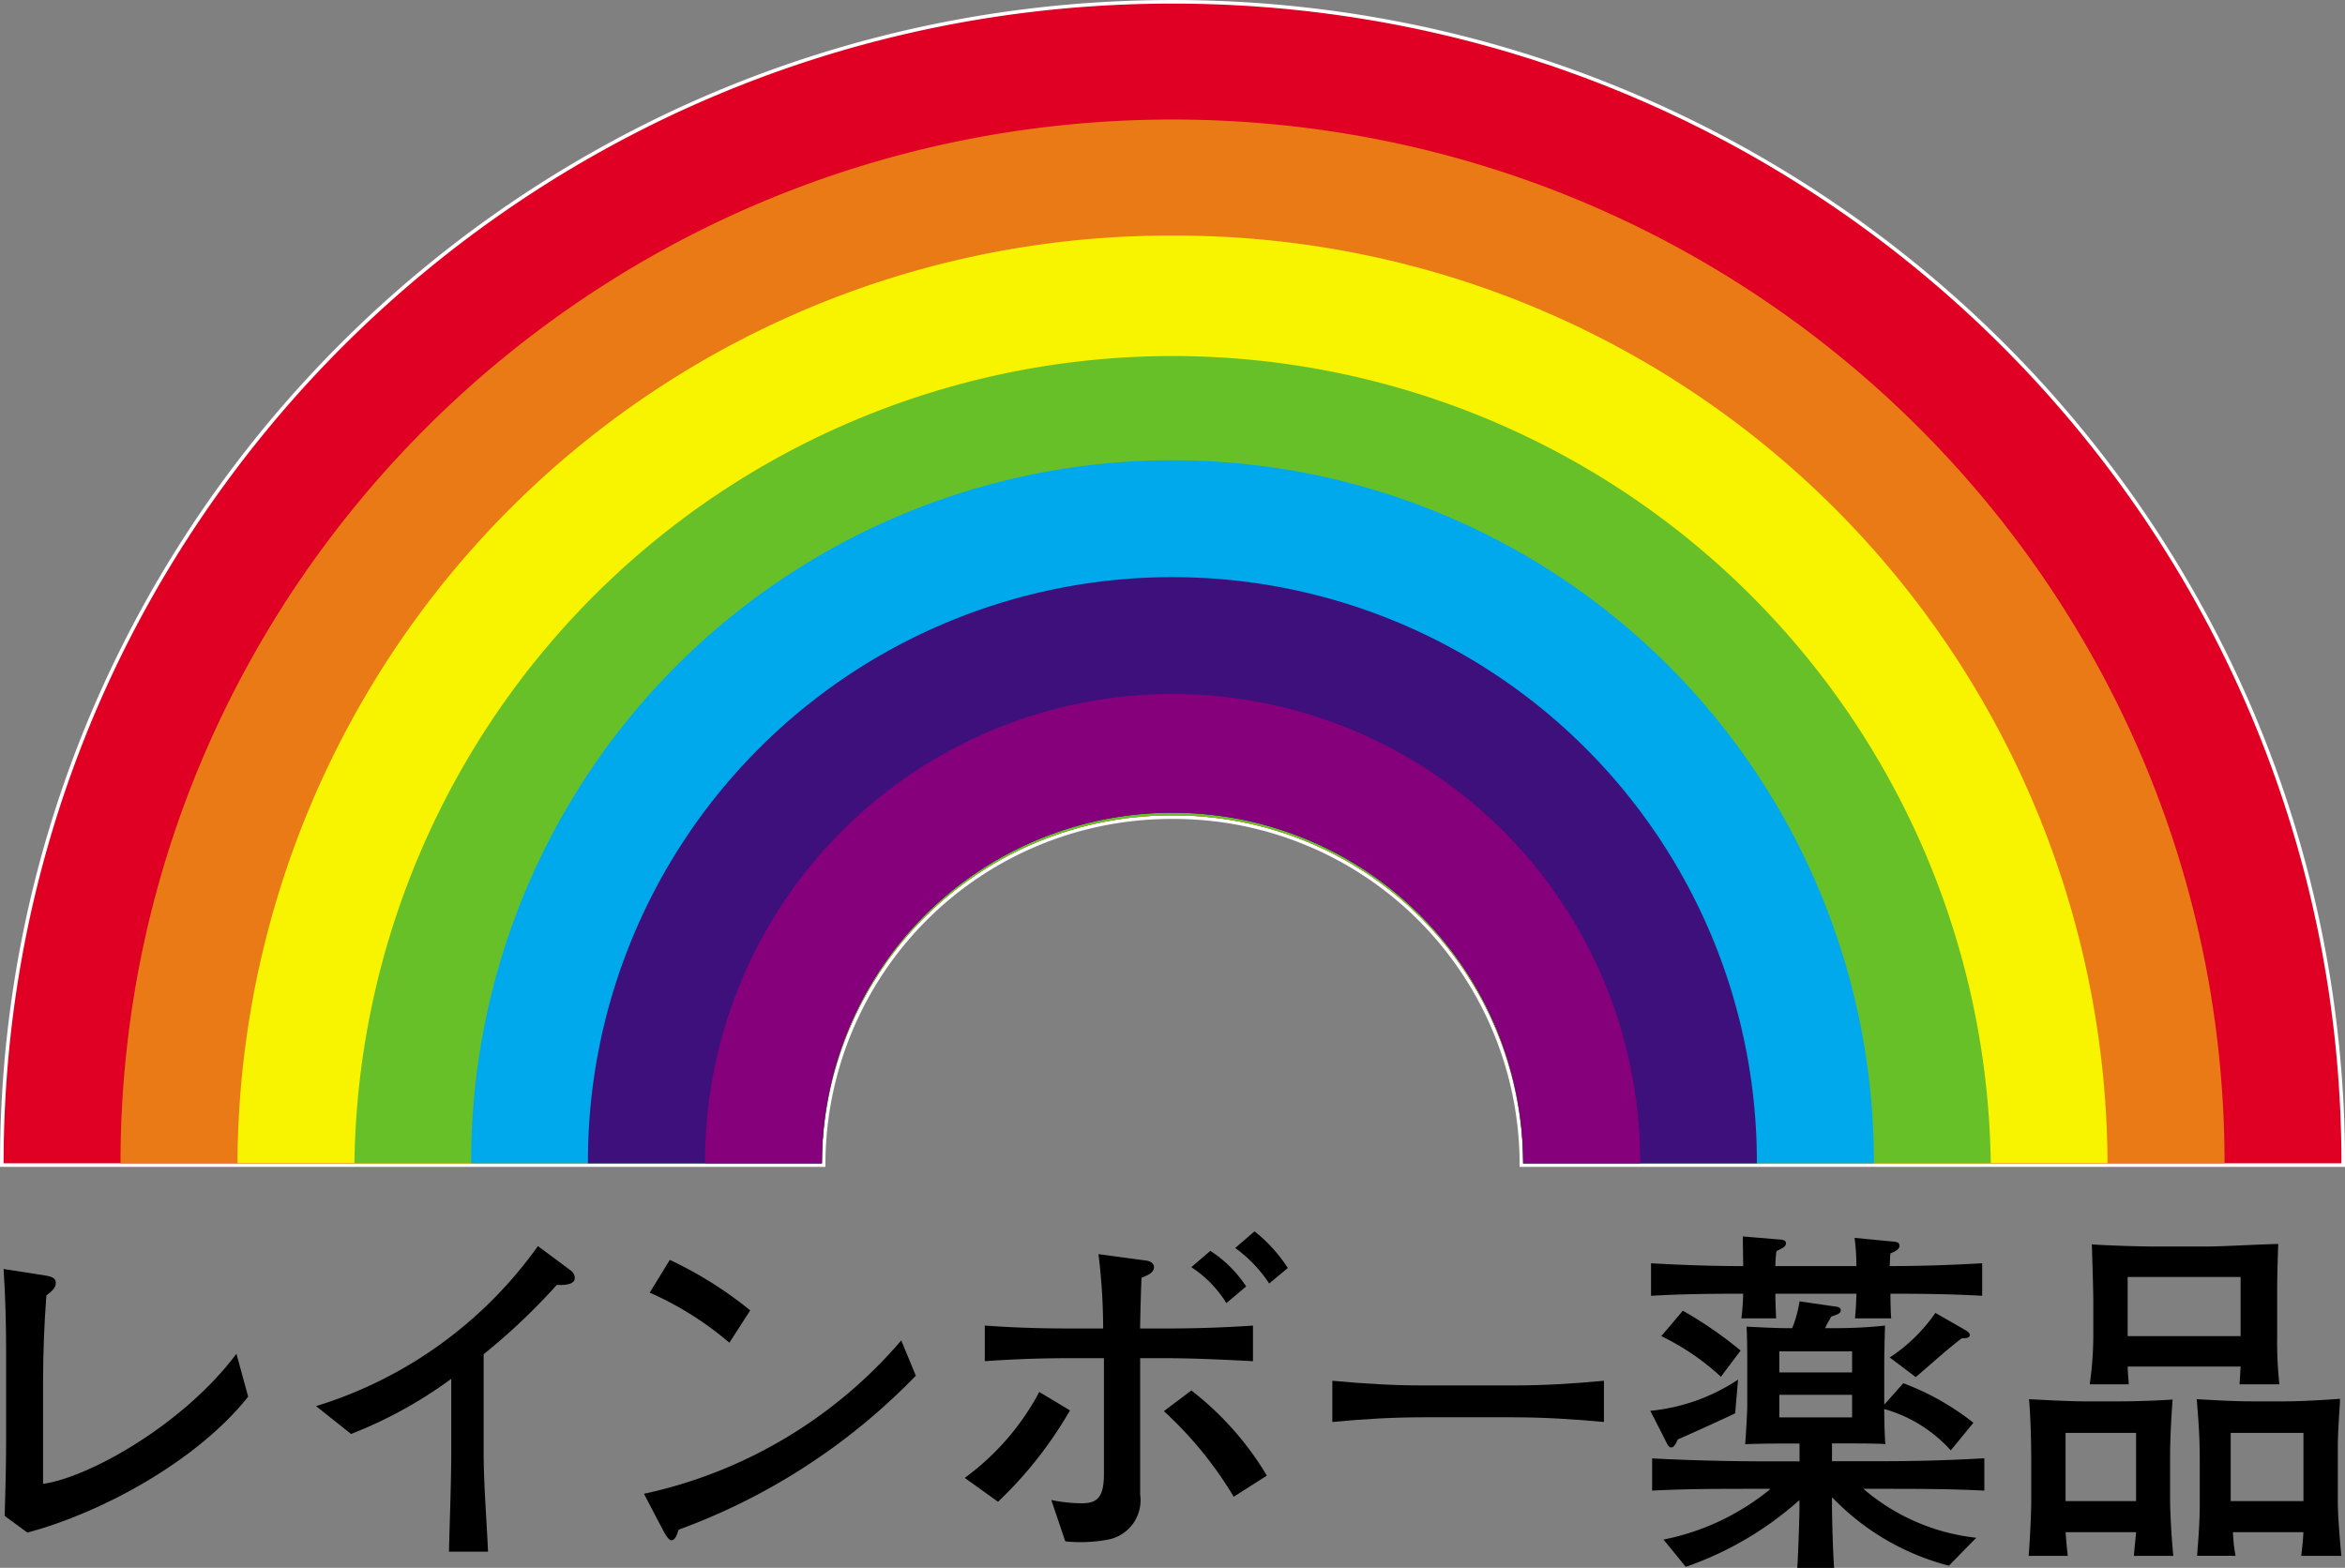 <svg xmlns="http://www.w3.org/2000/svg" width="130.398" height="87.199" viewBox="0 0 130.398 87.199">
  <rect x="0" y="0" width="130.398" height="87.199" fill="#808080" stroke="none"/>
  <g id="グループ_1" data-name="グループ 1" transform="translate(-640 124)">
    <path id="パス_1" data-name="パス 1" d="M65.2,45.35A19.425,19.425,0,0,1,84.7,64.7h45.5c0-35.62-29.1-64.5-65-64.5S.2,29.079.2,64.7H45.7A19.427,19.427,0,0,1,65.2,45.35" transform="translate(640 -124)" fill="#fff"/>
    <path id="パス_2" data-name="パス 2" d="M65.2,45.35A19.425,19.425,0,0,1,84.7,64.7h45.5c0-35.62-29.1-64.5-65-64.5S.2,29.079.2,64.7H45.7A19.427,19.427,0,0,1,65.2,45.35Z" transform="translate(640 -124)" fill="none" stroke="#fff" stroke-width="0.398"/>
    <path id="パス_3" data-name="パス 3" d="M65.2,45.35A19.425,19.425,0,0,1,84.7,64.7h45.5c0-35.62-29.1-64.5-65-64.5S.2,29.079.2,64.7H45.7A19.427,19.427,0,0,1,65.2,45.35" transform="translate(640 -124)" fill="#df0023"/>
    <path id="パス_4" data-name="パス 4" d="M61.883,42.082a19.425,19.425,0,0,1,19.5,19.35h39c0-32.058-26.193-58.051-58.5-58.051s-58.5,25.993-58.5,58.051h39a19.427,19.427,0,0,1,19.5-19.35" transform="translate(643.317 -120.733)" fill="#ea7a16"/>
    <path id="パス_5" data-name="パス 5" d="M58.562,6.568A51.8,51.8,0,0,0,6.568,58.158v0H39.061a19.5,19.5,0,0,1,39,0h32.493v0A51.793,51.793,0,0,0,58.562,6.568" transform="translate(646.638 -117.463)" fill="#f8f400"/>
    <path id="パス_6" data-name="パス 6" d="M55.246,35.546a19.425,19.425,0,0,1,19.5,19.35h26a45.5,45.5,0,0,0-90.992,0h26a19.427,19.427,0,0,1,19.5-19.35" transform="translate(649.954 -114.197)" fill="#68c028"/>
    <path id="パス_7" data-name="パス 7" d="M32.43,51.68a19.5,19.5,0,0,1,39,0h19.5l0-.1a39,39,0,0,0-78,0l0,.1Z" transform="translate(653.269 -110.98)" fill="#00a9ec"/>
    <path id="パス_8" data-name="パス 8" d="M29.113,48.412a19.5,19.5,0,0,1,39,0H81.107c0-.032,0-.063,0-.1a32.5,32.5,0,0,0-65,0c0,.032.006.063.006.1Z" transform="translate(656.586 -107.712)" fill="#3d107b"/>
    <path id="パス_9" data-name="パス 9" d="M25.8,45.146a19.5,19.5,0,0,1,39,0h6.5c0-.032,0-.063,0-.1a26,26,0,0,0-52,0c0,.032,0,.063,0,.1Z" transform="translate(659.904 -104.446)" fill="#87007b"/>
    <path id="パス_10" data-name="パス 10" d="M13.8,42.032C10.97,45.6,5.648,48.5,1.52,49.59L.26,48.664c.041-1.412.08-2.8.08-4.215V39.531C.34,38,.3,36.463.2,34.931l2.336.365c.388.059.57.178.57.4,0,.3-.243.482-.527.705q-.184,2.42-.184,4.839v5.644c2.622-.379,7.864-3.364,10.752-7.238Z" transform="translate(640 -88.351)"/>
    <path id="パス_11" data-name="パス 11" d="M8.707,43.2A23.653,23.653,0,0,0,21.044,34.3l1.85,1.374a.525.525,0,0,1,.2.4c0,.223-.2.424-1,.385a34.709,34.709,0,0,1-4.068,3.854v5.4c0,1.856.165,3.733.245,5.585H16.1c.043-1.915.127-3.828.127-5.747v-3.87a24.25,24.25,0,0,1-5.571,3.068Z" transform="translate(648.867 -88.994)"/>
    <path id="パス_12" data-name="パス 12" d="M19.076,34.681a21.734,21.734,0,0,1,4.47,2.807l-1.158,1.8a17.91,17.91,0,0,0-4.43-2.786Zm13.679,6.44a35.1,35.1,0,0,1-13.191,8.566c-.08.263-.184.586-.4.586-.145,0-.286-.243-.427-.484l-1.1-2.1a26.044,26.044,0,0,0,14.308-8.529Z" transform="translate(658.171 -88.607)"/>
    <path id="パス_13" data-name="パス 13" d="M31.185,48.841a8.214,8.214,0,0,0,1.709.182c.852,0,1.217-.344,1.217-1.635V40.952H32.468c-1.809,0-3.194.045-4.981.168V39.14c1.971.142,3.537.162,4.981.162h1.6a34.156,34.156,0,0,0-.261-4.136l2.7.365c.223.043.388.162.388.363,0,.182-.127.385-.694.582-.041.95-.061,1.9-.08,2.827h1.258c1.769,0,3.253-.045,5.02-.162v1.98c-1.626-.085-3.29-.168-5.02-.168H36.126v7.585a2.232,2.232,0,0,1-1.871,2.521,8.27,8.27,0,0,1-2.293.083Zm10.142-.182A21.169,21.169,0,0,0,37.445,43.9l1.526-1.151a16.943,16.943,0,0,1,4.2,4.738Zm-1.3-13.674a6.7,6.7,0,0,1,1.993,1.98l-1.1.926a6.368,6.368,0,0,0-1.95-2ZM26.37,47.611a14.135,14.135,0,0,0,4.146-4.778l1.707,1.025a22.5,22.5,0,0,1-4,5.082ZM42.485,33.9a8.27,8.27,0,0,1,1.85,2.039L43.3,36.8a7.494,7.494,0,0,0-1.889-1.976Z" transform="translate(667.275 -89.413)"/>
    <path id="パス_14" data-name="パス 14" d="M51.482,40.293c-1.687-.158-3.374-.261-5.061-.261h-5c-1.691,0-3.353.1-5.042.261V38c1.689.158,3.351.261,5.042.261h5c1.687,0,3.374-.1,5.061-.261Z" transform="translate(677.708 -85.204)"/>
    <path id="パス_15" data-name="パス 15" d="M52.212,40.428h4.046V41.6H52.212ZM63.005,44.4a14.51,14.51,0,0,0-3.9-2.2l-1.058,1.192V41.152c0-.723.022-1.433.041-2.156a25.73,25.73,0,0,1-2.6.142h-.731c.1-.221.223-.424.343-.644.368-.124.529-.186.529-.344,0-.182-.161-.2-.486-.241l-1.809-.261a6.615,6.615,0,0,1-.406,1.491h-.2c-.937,0-2.155-.083-2.338-.083.018.223.039,1.029.039,1.939v2.4c0,.444-.08,1.773-.118,2.2.668-.041,2.152-.041,2.6-.041h.425v.991H51.3c-1.466,0-3.946-.041-6.161-.164v1.793c1.889-.1,3.68-.1,6.161-.1h.382v.041a13.51,13.51,0,0,1-5.912,2.782l1.24,1.516A18.652,18.652,0,0,0,53.331,48.7v.482c0,.484-.082,2.865-.123,3.289h2.052c-.061-.689-.12-2.766-.12-3.427v-.466h.041a13.72,13.72,0,0,0,6.461,3.771l1.521-1.552a11.547,11.547,0,0,1-6.278-2.723h.568c2.463,0,4.207,0,6.159.1V46.376c-2.2.124-3.982.164-6.159.164H55.141v-.991h.935c.384,0,1.705,0,2.032.041-.041-.424-.063-1.473-.063-1.955a7.862,7.862,0,0,1,3.7,2.3ZM52.212,42.846h4.046V44.1H52.212Zm-2.03-8.809c0,.541.02,1.206.02,1.65-1.707,0-3.417-.059-5.124-.158V37.34c1.65-.1,3.355-.118,5.124-.118a13.482,13.482,0,0,1-.1,1.37h1.93c-.018-.464-.039-.908-.039-1.37H56.5c-.02.644-.041.926-.08,1.37h2.01c-.018-.241-.039-.764-.039-1.37,1.666,0,3.453.02,5.1.118V35.528c-1.707.1-3.415.158-5.144.158.018-.241.018-.462.041-.705.245-.1.506-.221.506-.424s-.182-.221-.427-.241l-2.071-.2a11.885,11.885,0,0,1,.1,1.57H51.992a6.469,6.469,0,0,1,.059-.827c.245-.138.531-.223.531-.444s-.329-.2-.488-.217Zm-.123,6.347a22.178,22.178,0,0,0-3.212-2.215l-1.2,1.412a13.647,13.647,0,0,1,3.317,2.259ZM49.917,42a10.634,10.634,0,0,1-4.879,1.735l.813,1.595c.12.241.2.444.347.444.159,0,.263-.223.366-.444.549-.241,2.075-.926,3.192-1.453Zm9.878-.142c.588-.482,1.728-1.532,2.561-2.156.243,0,.445-.02.445-.178s-.2-.245-.323-.324L60.89,38.29a9.214,9.214,0,0,1-2.538,2.478Z" transform="translate(686.731 -89.268)"/>
    <path id="パス_16" data-name="パス 16" d="M70.621,48.544H66.575V44.753h4.046ZM57.514,51.59c-.08-.75-.041-.342-.12-1.315h3.921c-.039.444-.1.973-.123,1.315h2.193c-.08-.75-.18-2.259-.18-3.208V46.244c0-1.007.039-1.958.139-3.346-.892.059-2.03.1-3.027.1H58.451c-.835,0-2.275-.079-3.09-.12.08.823.123,2.438.123,3.307v2.359c0,.727-.084,2.359-.145,3.046Zm3.8-3.046H57.393V44.753h3.921Zm5.53,3.046a9.141,9.141,0,0,1-.143-1.315h3.919c-.039.628-.08.973-.123,1.315h2.234c-.08-.766-.2-2.259-.2-3.046V45.6c0-1.007.123-2.422.123-2.744-.609.043-2.032.142-3.106.142H67.819c-1.26,0-2.236-.079-3.133-.12.084,1.064.167,1.958.167,3.307v2.64c0,1.129-.125,2.359-.145,2.764ZM60.91,42.05c-.022-.282-.061-.707-.061-.987h6.278c-.041.665-.018.338-.059.987h2.214a22.456,22.456,0,0,1-.123-2.681V37.051c0-1.171.043-2.32.059-2.807-1.115.022-3.069.142-4.021.142H62.329c-.833,0-2.7-.059-3.474-.12.022.807.08,2.458.08,3.208v1.895a19.045,19.045,0,0,1-.2,2.681Zm6.216-2.681h-6.28V36.08h6.28Z" transform="translate(697.467 -89.056)"/>
  </g>
</svg>

